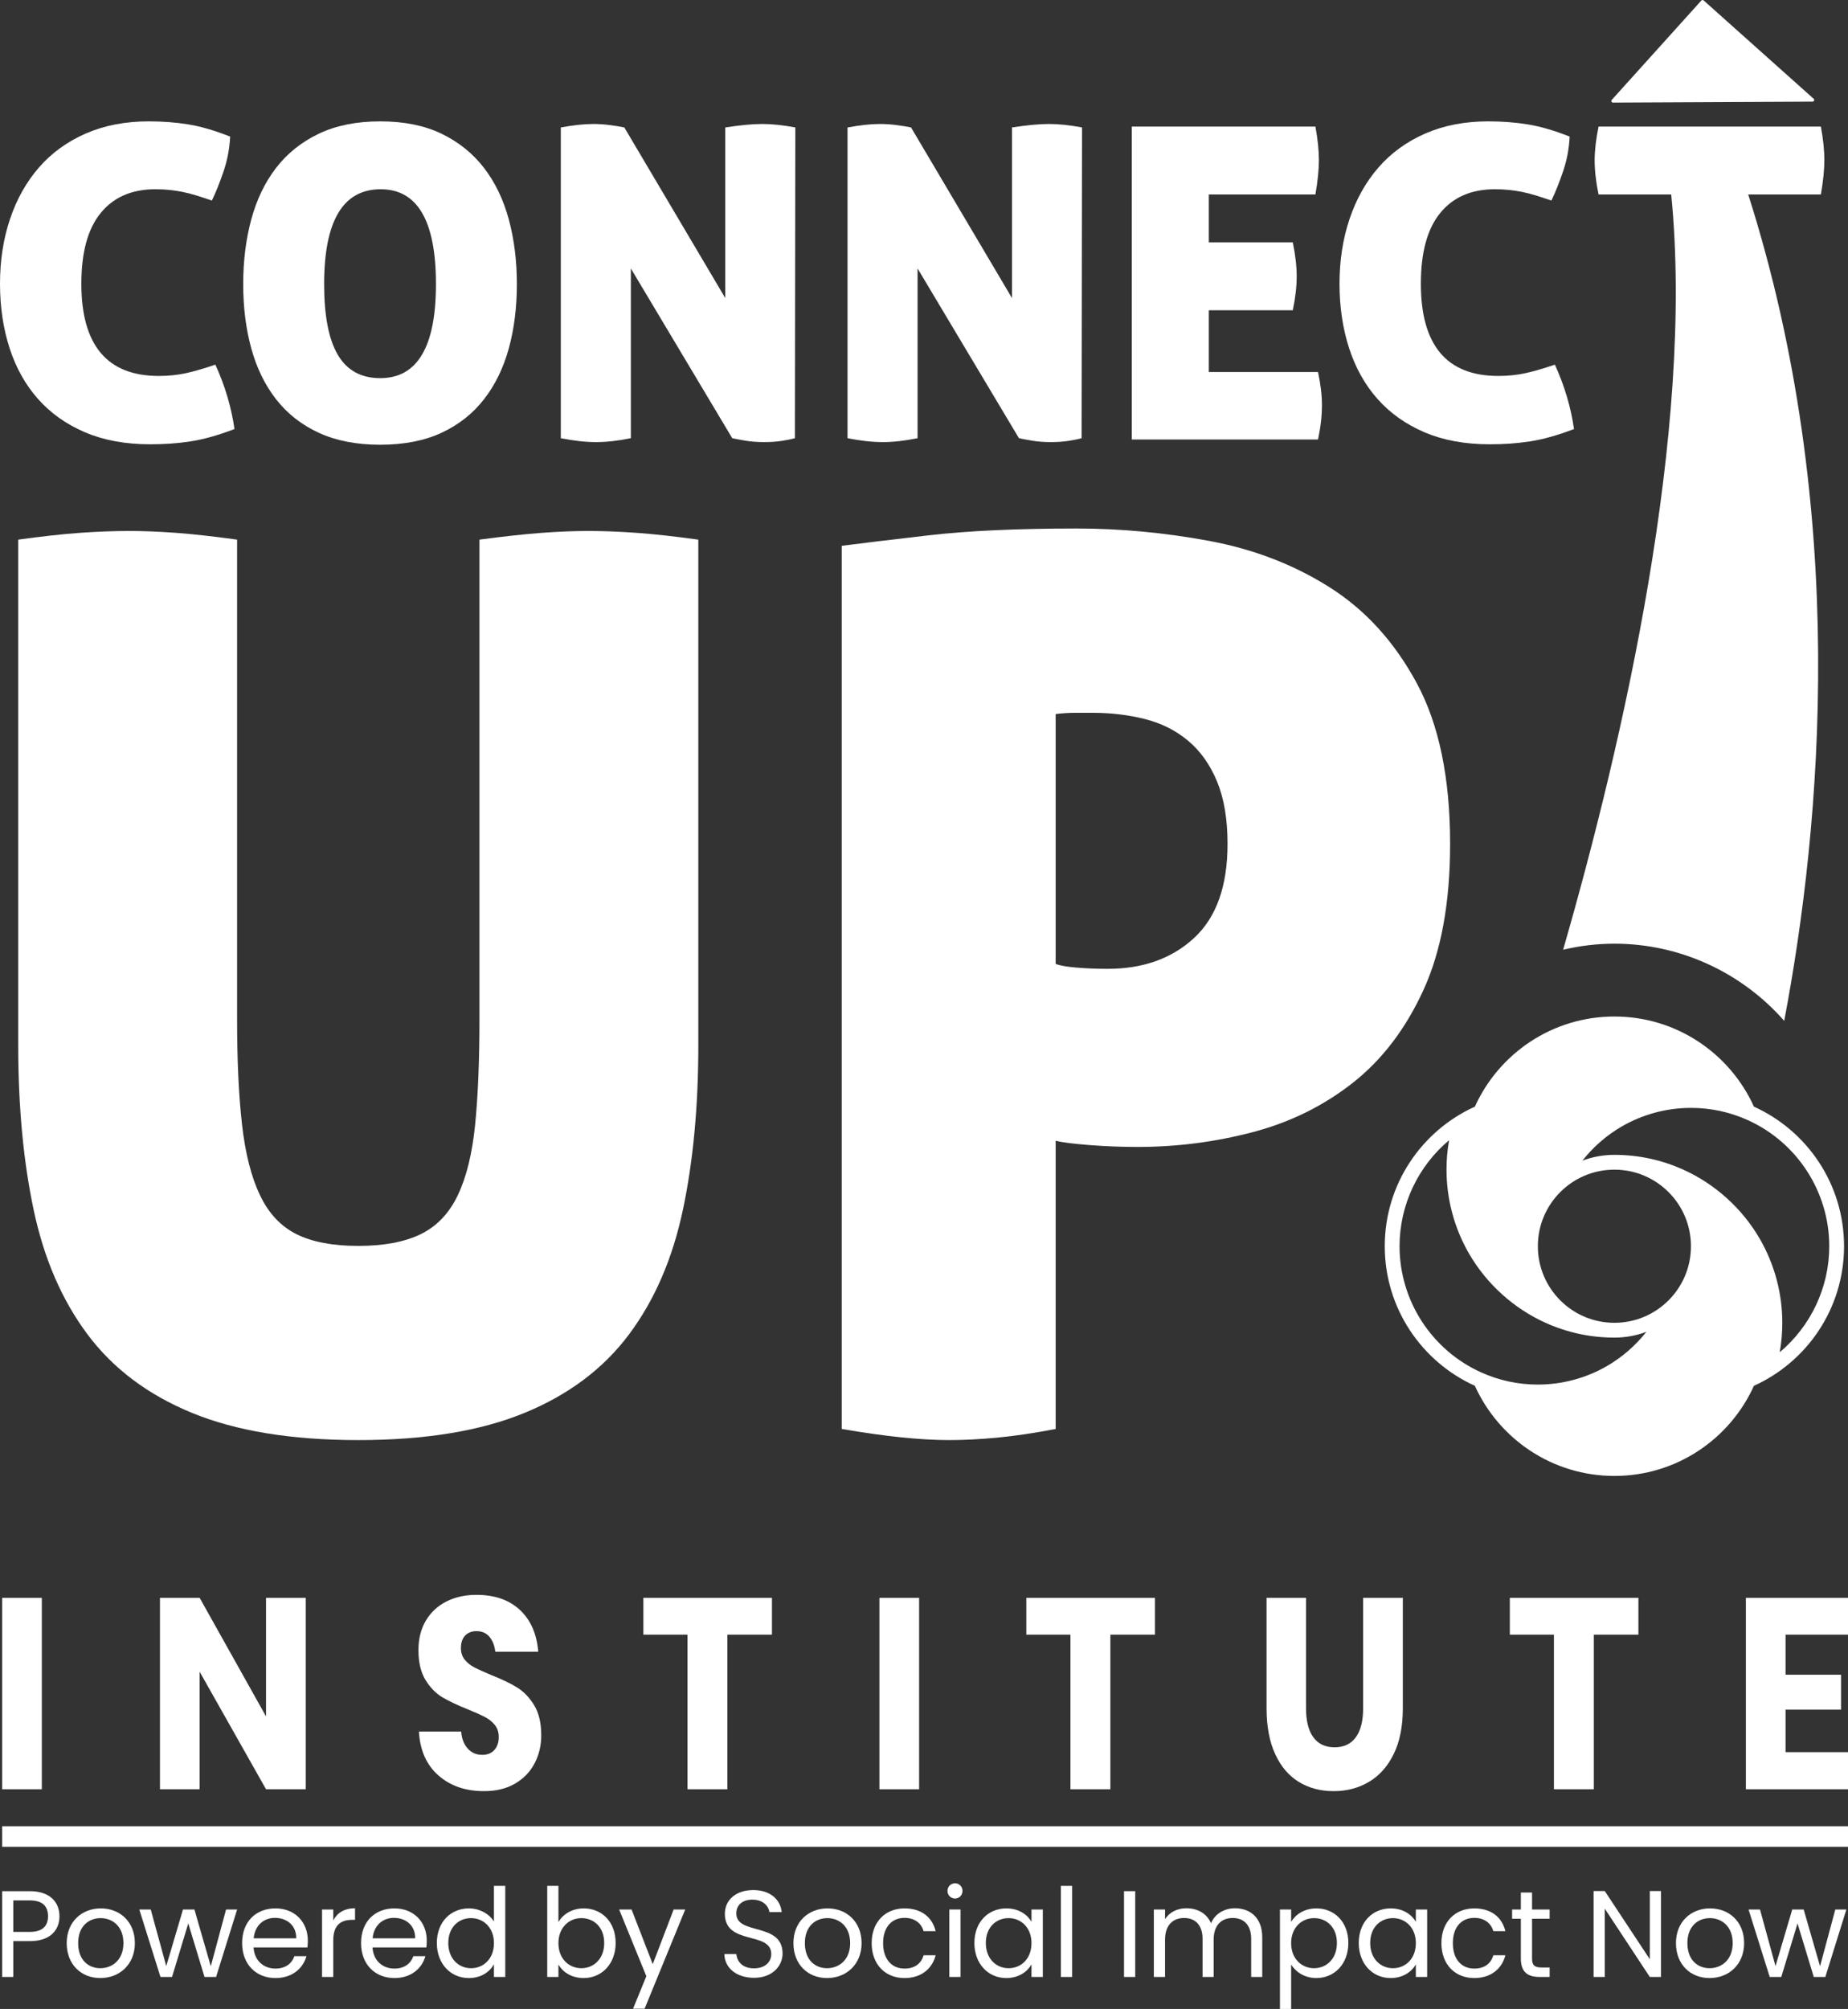 <svg xmlns="http://www.w3.org/2000/svg" id="Layer_4" width="978.125" height="1063" viewBox="0 0 978.125 1063"><rect x="0" y="0" width="978.125" height="1063" fill="#333333" stroke="none"/><defs><style>.cls-1{fill:#fff;stroke-width:0px;}</style></defs><path class="cls-1" d="m780.632,585.566c-28.119,12.713-47.696,40.988-47.696,73.853s19.577,61.14,47.696,73.853c12.713,28.119,40.987,47.696,73.853,47.696s61.14-19.577,73.853-47.696c28.119-12.713,47.696-40.987,47.696-73.853s-19.577-61.14-47.696-73.853c-12.713-28.119-40.988-47.696-73.853-47.696s-61.14,19.577-73.853,47.696m33.337,73.853c0-22.376,18.14-40.516,40.516-40.516h0c22.377,0,40.517,18.14,40.517,40.516s-18.14,40.516-40.517,40.516-40.516-18.14-40.516-40.516v-0Zm36.088,40.397c-1.466-.08-2.921-.198-4.365-.355,1.444.157,2.899.276,4.365.355Zm-109.289-40.397c0-21.927,9.878-42.391,26.217-56.105-.907,5.11-1.364,10.315-1.364,15.589,0,15.596,4.122,30.962,11.922,44.438,9.246,15.977,23.586,28.957,40.38,36.551,11.558,5.226,23.859,7.875,36.562,7.875,5.959,0,11.667-1.083,16.942-3.063-5.742,7.263-12.845,13.46-20.864,18.102-11.095,6.421-23.749,9.815-36.594,9.815-10.464,0-20.595-2.182-30.11-6.484-26.177-11.835-43.091-38.023-43.091-66.717Zm201.218,56.105c.907-5.11,1.364-10.315,1.364-15.588,0-15.596-4.122-30.963-11.922-44.44-9.244-15.977-23.585-28.957-40.38-36.55-11.557-5.226-23.858-7.875-36.563-7.875-5.959,0-11.667,1.083-16.942,3.063,5.742-7.263,12.847-13.461,20.866-18.102,11.095-6.42,23.748-9.813,36.593-9.813,10.464,0,20.594,2.182,30.11,6.484,26.177,11.834,43.091,38.023,43.091,66.716,0,21.927-9.878,42.391-26.217,56.105Z"></path><path class="cls-1" d="m146.113,211.254c5.908,7.599,13.432,13.511,22.567,17.73,9.133,4.221,19.996,6.334,32.586,6.334s23.408-2.113,32.469-6.334c9.056-4.22,16.541-10.132,22.453-17.73,5.908-7.6,10.283-16.581,13.126-26.943,2.839-10.362,4.26-21.682,4.26-33.966s-1.42-23.679-4.26-34.197c-2.844-10.513-7.218-19.609-13.126-27.288-5.912-7.676-13.396-13.702-22.453-18.078-9.06-4.375-19.883-6.563-32.469-6.563s-23.453,2.188-32.586,6.563c-9.134,4.376-16.659,10.402-22.567,18.078-5.912,7.678-10.287,16.774-13.126,27.288-2.842,10.518-4.259,21.916-4.259,34.197s1.417,23.604,4.259,33.966c2.84,10.362,7.214,19.343,13.126,26.943Zm55.382-111.111c19.495,0,29.247,16.736,29.247,50.202,0,33.16-9.827,49.74-29.476,49.74-10.133,0-17.616-4.106-22.453-12.321-4.836-8.21-7.254-20.685-7.254-37.419,0-33.466,9.978-50.202,29.936-50.202Z"></path><path class="cls-1" d="m93.097,281.938c-8.948-.654-17.13-.981-24.543-.981-8.294,0-17.017.327-26.18.981-9.162.654-20.074,1.861-32.723,3.6v267.683c0,32.294,2.719,61.304,8.18,87.044,5.45,25.749,14.941,47.675,28.47,65.775,13.52,18.112,31.957,31.966,55.303,41.559,23.336,9.593,52.686,14.398,88.028,14.398s64.68-4.805,88.027-14.398c23.337-9.593,41.775-23.447,55.303-41.559,13.52-18.1,23.009-40.026,28.47-65.775,5.452-25.74,8.182-54.75,8.182-87.044v-267.683c-12.66-1.738-23.561-2.946-32.723-3.6-9.164-.654-17.671-.981-25.526-.981-7.424,0-15.604.327-24.543.981-8.948.654-19.961,1.861-33.05,3.6v253.939c0,21.823-.768,40.364-2.29,55.629-1.534,15.28-4.582,27.714-9.164,37.307-4.58,9.602-11.126,16.473-19.634,20.615-8.507,4.152-19.532,6.217-33.05,6.217-13.53,0-24.441-2.065-32.725-6.217-8.293-4.143-14.725-11.013-19.306-20.615-4.582-9.593-7.753-22.027-9.491-37.307-1.749-15.265-2.617-33.806-2.617-55.629v-253.939c-12.66-1.738-23.459-2.946-32.396-3.6Z"></path><path class="cls-1" d="m333.907,231.863v-89.81l53.655,89.81c1.382.309,3.606.727,6.679,1.266,3.068.535,6.523.806,10.362.806,3.375,0,6.523-.231,9.442-.691,2.915-.46,5.141-.922,6.678-1.382l.23-164.42c-3.224-.611-6.297-1.071-9.211-1.382-2.918-.305-5.681-.46-8.29-.46-2.612,0-5.527.155-8.751.46-3.224.311-6.832.771-10.822,1.382v90.27l-53.426-90.27c-2.151-.46-4.719-.88-7.714-1.266-2.993-.38-5.872-.575-8.636-.575-2.611,0-5.295.155-8.059.46-2.764.311-5.837.771-9.211,1.382v164.42c6.908,1.382,13.126,2.073,18.652,2.073s11.666-.691,18.422-2.073Z"></path><path class="cls-1" d="m527.989,760.689c9.164-.879,19.41-2.403,30.762-4.581v-152.494c3.487.879,9.489,1.636,17.998,2.29,8.508.654,16.903.982,25.197.982,20.943,0,41.334-2.619,61.193-7.853,19.85-5.237,37.522-13.96,53.013-26.181,15.483-12.209,27.918-28.572,37.305-49.087,9.378-20.503,14.071-46.243,14.071-77.227,0-34.904-5.89-63.26-17.671-85.083-11.779-21.812-27.16-38.717-46.141-50.723-18.979-11.994-40.25-20.176-63.812-24.542-23.561-4.357-46.907-6.545-70.029-6.545-31.415,0-57.492,1.207-78.21,3.599-20.729,2.403-36.109,4.253-46.141,5.563v467.299c22.682,3.927,41.663,5.888,56.94,5.888,7.855,0,16.362-.438,25.524-1.308Zm30.762-382.87c3.487-.429,6.974-.654,10.472-.654h9.163c9.591,0,18.754,1.093,27.487,3.273,8.723,2.188,16.362,6.002,22.907,11.453,6.545,5.459,11.669,12.659,15.381,21.598,3.702,8.948,5.563,19.961,5.563,33.052,0,22.252-5.89,38.84-17.671,49.74-11.781,10.91-27.058,16.36-45.814,16.36-5.675,0-11.126-.213-16.362-.654-5.236-.429-8.948-1.083-11.126-1.962v-132.206Z"></path><path class="cls-1" d="m884.552,102.906c12.43,124.909-25.583,289.792-57.205,399.624,8.793-2.061,17.875-3.198,27.137-3.198,34.911,0,67.511,15.352,89.878,40.829,19.744-103.869,34.467-269.335-19.048-437.255h38.455c1.225-7.059,1.841-13.126,1.841-18.192,0-2.608-.154-5.372-.456-8.29-.314-2.915-.769-6.063-1.385-9.442h-117.673c-1.379,6.757-2.071,12.666-2.071,17.732,0,5.527.692,11.593,2.071,18.192h38.455Z"></path><path class="cls-1" d="m853.732,54.291l105.643-.515c.791-.004,1.161-.981.571-1.508L901.714.22c-.354-.317-.898-.288-1.217.066l-47.41,52.564c-.502.557-.104,1.446.645,1.442Z"></path><path class="cls-1" d="m729.14,211.138c6.678,7.523,14.968,13.395,24.87,17.616,9.902,4.221,21.376,6.332,34.426,6.332,3.684,0,7.254-.115,10.709-.345,3.453-.231,6.945-.616,10.477-1.153,3.53-.538,7.214-1.342,11.053-2.417,3.835-1.073,7.981-2.454,12.435-4.146-1.691-11.664-5.066-23.027-10.133-34.08-6.297,2.151-11.629,3.684-16.004,4.606-4.376.92-9.02,1.38-13.932,1.38-27.328,0-40.989-16.27-40.989-48.819,0-16.581,3.415-29.051,10.247-37.421,6.829-8.365,16.465-12.55,28.901-12.55,2.608,0,5.066.115,7.369.346,2.302.231,4.606.576,6.908,1.036,2.304.462,4.721,1.076,7.254,1.842,2.533.771,5.332,1.693,8.405,2.764,2.148-4.45,4.221-9.632,6.218-15.544,1.993-5.908,3.144-12.011,3.453-18.307-8.138-3.224-15.508-5.372-22.106-6.448-6.603-1.073-13.586-1.613-20.956-1.613-12.435,0-23.567,2.153-33.391,6.448-9.827,4.301-18.076,10.288-24.755,17.962-6.678,7.679-11.784,16.774-15.314,27.288-3.533,10.518-5.295,21.917-5.295,34.197s1.687,23.644,5.065,34.082c3.375,10.442,8.405,19.423,15.084,26.943Z"></path><path class="cls-1" d="m485.661,231.863v-89.81l53.655,89.81c1.382.309,3.606.727,6.678,1.266,3.069.535,6.523.806,10.362.806,3.375,0,6.523-.231,9.442-.691,2.914-.46,5.141-.922,6.678-1.382l.23-164.42c-3.224-.611-6.297-1.071-9.212-1.382-2.917-.305-5.681-.46-8.29-.46-2.612,0-5.527.155-8.751.46-3.224.311-6.832.771-10.822,1.382v90.27l-53.426-90.27c-2.151-.46-4.72-.88-7.714-1.266-2.993-.38-5.872-.575-8.636-.575-2.611,0-5.295.155-8.059.46-2.764.311-5.836.771-9.211,1.382v164.42c6.908,1.382,13.126,2.073,18.652,2.073s11.666-.691,18.423-2.073Z"></path><path class="cls-1" d="m699.688,214.362c0-5.218-.691-11.053-2.073-17.501h-57.8v-32.7h44.444c1.382-6.6,2.071-12.588,2.071-17.962,0-5.217-.69-11.204-2.071-17.962h-44.444v-25.33h56.418c1.228-7.059,1.843-13.126,1.843-18.192,0-2.608-.155-5.372-.462-8.29-.309-2.915-.769-6.063-1.382-9.442h-97.178v165.571h98.559c1.382-6.447,2.073-12.511,2.073-18.192Z"></path><path class="cls-1" d="m20.149,211.138c6.678,7.523,14.968,13.395,24.87,17.616,9.902,4.221,21.376,6.332,34.426,6.332,3.684,0,7.254-.115,10.708-.345,3.453-.231,6.945-.616,10.478-1.153,3.53-.538,7.214-1.342,11.053-2.417,3.835-1.073,7.98-2.454,12.435-4.146-1.691-11.664-5.066-23.027-10.133-34.08-6.297,2.151-11.629,3.684-16.004,4.606-4.377.92-9.021,1.38-13.932,1.38-27.327,0-40.989-16.27-40.989-48.819,0-16.581,3.415-29.051,10.247-37.421,6.829-8.365,16.465-12.55,28.9-12.55,2.608,0,5.066.115,7.369.346,2.302.231,4.606.576,6.908,1.036,2.304.462,4.721,1.076,7.254,1.842,2.533.771,5.332,1.693,8.405,2.764,2.148-4.45,4.221-9.632,6.218-15.544,1.993-5.908,3.144-12.011,3.454-18.307-8.139-3.224-15.508-5.372-22.107-6.448-6.603-1.073-13.586-1.613-20.955-1.613-12.435,0-23.567,2.153-33.391,6.448-9.827,4.301-18.076,10.288-24.755,17.962-6.678,7.679-11.784,16.774-15.314,27.288C1.762,126.434,0,137.834,0,150.114s1.687,23.644,5.066,34.082c3.375,10.442,8.405,19.423,15.083,26.943Z"></path><rect class="cls-1" x="1.127" y="845.467" width="21.007" height="101.283"></rect><polygon class="cls-1" points="105.671 845.467 84.664 845.467 84.664 946.75 105.671 946.75 105.671 884.576 140.808 946.75 161.815 946.75 161.815 845.467 140.808 845.467 140.808 908.215 105.671 845.467"></polygon><path class="cls-1" d="m255.268,928.556c-3.112,0-5.672-1.098-7.676-3.294-2.009-2.196-3.175-5.204-3.502-9.027h-22.361c.572,9.935,4.013,17.67,10.32,23.208,6.305,5.541,14.333,8.309,24.078,8.309,6.469,0,11.98-1.336,16.524-4.01,4.546-2.672,7.987-6.254,10.32-10.745,2.335-4.488,3.502-9.404,3.502-14.755,0-6.588-1.27-11.937-3.808-16.046-2.54-4.104-5.571-7.233-9.093-9.381-3.522-2.151-8.066-4.321-13.634-6.52-3.851-1.622-6.801-2.958-8.848-4.01-2.047-1.05-3.747-2.411-5.098-4.083-1.351-1.67-2.027-3.699-2.027-6.087,0-2.96.756-5.204,2.272-6.732s3.502-2.292,5.961-2.292c2.864,0,5.138.979,6.816,2.935,1.68,1.958,2.722,4.61,3.135,7.952h22.727c-.739-9.359-3.952-16.711-9.645-22.062-5.693-5.348-13.371-8.023-23.034-8.023-5.981,0-11.284,1.171-15.912,3.509-4.627,2.343-8.251,5.708-10.872,10.1-2.621,4.395-3.932,9.599-3.932,15.616,0,6.497,1.247,11.772,3.747,15.831,2.497,4.061,5.488,7.114,8.969,9.169,3.479,2.054,7.965,4.18,13.452,6.373,3.765,1.531,6.715,2.844,8.845,3.942,2.128,1.098,3.912,2.505,5.343,4.225,1.432,1.718,2.151,3.868,2.151,6.447,0,2.864-.779,5.156-2.335,6.877-1.556,1.718-3.684,2.578-6.388,2.578Z"></path><polygon class="cls-1" points="385.002 946.75 385.002 864.951 408.589 864.951 408.589 845.467 340.528 845.467 340.528 864.951 363.871 864.951 363.871 946.75 385.002 946.75"></polygon><rect class="cls-1" x="465.468" y="845.467" width="21.007" height="101.283"></rect><polygon class="cls-1" points="587.705 946.75 587.705 864.951 611.292 864.951 611.292 845.467 543.231 845.467 543.231 864.951 566.574 864.951 566.574 946.75 587.705 946.75"></polygon><path class="cls-1" d="m670.384,845.467v58.449c0,9.551,1.513,17.619,4.544,24.21s7.206,11.509,12.531,14.755c5.323,3.248,11.466,4.87,18.429,4.87s13.207-1.647,18.735-4.941c5.528-3.294,9.89-8.213,13.083-14.755,3.195-6.54,4.792-14.588,4.792-24.139v-58.449h-21.007v58.449c0,6.687-1.29,11.795-3.871,15.33-2.581,3.532-6.328,5.301-11.241,5.301s-8.66-1.768-11.241-5.301c-2.581-3.534-3.871-8.643-3.871-15.33v-58.449h-20.883Z"></path><polygon class="cls-1" points="843.605 946.75 843.605 864.951 867.192 864.951 867.192 845.467 799.131 845.467 799.131 864.951 822.473 864.951 822.473 946.75 843.605 946.75"></polygon><polygon class="cls-1" points="978.125 864.951 978.125 845.467 924.07 845.467 924.07 946.75 978.125 946.75 978.125 927.124 945.077 927.124 945.077 904.632 974.439 904.632 974.439 886.152 945.077 886.152 945.077 864.951 978.125 864.951"></polygon><path class="cls-1" d="m15.78,1000.675H1.127v45.394h5.925v-18.951h8.728c11.266,0,15.696-6.253,15.696-13.155,0-7.426-5.015-13.287-15.696-13.287Zm0,21.558H7.052v-16.672h8.728c6.772,0,9.638,3.125,9.638,8.402,0,5.079-2.866,8.27-9.638,8.27Z"></path><path class="cls-1" d="m53.346,1009.794c-10.093,0-18.041,7.098-18.041,18.363,0,11.332,7.685,18.496,17.781,18.496,10.159,0,18.3-7.164,18.3-18.496,0-11.266-7.881-18.363-18.041-18.363Zm-.259,31.651c-6.187,0-11.723-4.234-11.723-13.287,0-8.987,5.666-13.219,11.917-13.219,6.124,0,12.049,4.232,12.049,13.219,0,9.053-6.058,13.287-12.242,13.287Z"></path><polygon class="cls-1" points="111.569 1040.402 102.907 1010.379 96.853 1010.379 87.995 1040.336 79.788 1010.379 73.731 1010.379 84.933 1046.068 91.054 1046.068 99.652 1017.739 108.248 1046.068 114.372 1046.068 125.508 1010.379 119.646 1010.379 111.569 1040.402"></polygon><path class="cls-1" d="m145.796,1009.794c-10.419,0-17.649,7.098-17.649,18.363,0,11.332,7.489,18.496,17.649,18.496,8.857,0,14.589-5.079,16.413-11.591h-6.383c-1.302,3.842-4.689,6.579-10.03,6.579-6.055,0-11.136-3.975-11.591-11.202h28.526c.13-1.238.196-2.281.196-3.583,0-9.768-6.775-17.061-17.13-17.061Zm-11.528,15.825c.654-6.971,5.473-10.813,11.268-10.813,6.121,0,11.332,3.843,11.266,10.813h-22.534Z"></path><path class="cls-1" d="m176.387,1016.175v-5.796h-5.925v35.689h5.925v-19.409c0-8.27,4.3-10.81,9.966-10.81h1.562v-6.121c-5.666,0-9.508,2.474-11.528,6.447Z"></path><path class="cls-1" d="m208.752,1009.794c-10.419,0-17.649,7.098-17.649,18.363,0,11.332,7.489,18.496,17.649,18.496,8.857,0,14.589-5.079,16.413-11.591h-6.383c-1.302,3.842-4.689,6.579-10.03,6.579-6.055,0-11.136-3.975-11.591-11.202h28.526c.13-1.238.196-2.281.196-3.583,0-9.768-6.775-17.061-17.13-17.061Zm-11.528,15.825c.654-6.971,5.473-10.813,11.268-10.813,6.121,0,11.332,3.843,11.266,10.813h-22.534Z"></path><path class="cls-1" d="m261.434,1016.762c-2.474-4.104-7.619-6.968-13.221-6.968-9.638,0-16.998,7.164-16.998,18.3,0,11.07,7.36,18.559,16.934,18.559,6.513,0,11.136-3.321,13.285-7.293v6.709h5.992v-48.194h-5.992v18.887Zm-12.113,24.683c-6.513,0-12.049-4.951-12.049-13.351s5.536-13.155,12.049-13.155,12.113,4.949,12.113,13.219c0,8.402-5.6,13.287-12.113,13.287Z"></path><path class="cls-1" d="m308.923,1009.794c-6.317,0-11.07,3.255-13.351,7.227v-19.147h-5.925v48.194h5.925v-6.579c2.215,3.909,6.838,7.164,13.351,7.164,9.575,0,16.934-7.489,16.934-18.559,0-11.136-7.296-18.3-16.934-18.3Zm-1.236,31.651c-6.449,0-12.115-4.885-12.115-13.287,0-8.27,5.666-13.219,12.115-13.219,6.576,0,12.113,4.753,12.113,13.155s-5.536,13.351-12.113,13.351Z"></path><polygon class="cls-1" points="345.487 1039.296 334.285 1010.379 327.706 1010.379 342.1 1045.677 335.066 1062.87 341.187 1062.87 362.681 1010.379 356.557 1010.379 345.487 1039.296"></polygon><path class="cls-1" d="m389.719,1012.464c0-4.885,3.843-7.426,8.728-7.296,5.534.066,8.4,3.517,8.791,6.579h6.513c-.717-6.904-6.383-11.657-15.045-11.657-8.987,0-15.045,5.079-15.045,12.568,0,16.868,24.553,9.053,24.553,21.298,0,4.298-3.387,7.553-9.117,7.553-6.319,0-8.987-3.776-9.379-7.553h-6.317c.13,7.489,6.576,12.568,15.696,12.568,9.834,0,15.108-6.381,15.108-12.83,0-16.802-24.487-9.508-24.487-21.23Z"></path><path class="cls-1" d="m437.989,1009.794c-10.093,0-18.041,7.098-18.041,18.363,0,11.332,7.685,18.496,17.781,18.496,10.159,0,18.3-7.164,18.3-18.496,0-11.266-7.881-18.363-18.041-18.363Zm-.259,31.651c-6.187,0-11.723-4.234-11.723-13.287,0-8.987,5.666-13.219,11.917-13.219,6.124,0,12.049,4.232,12.049,13.219,0,9.053-6.058,13.287-12.242,13.287Z"></path><path class="cls-1" d="m478.754,1014.807c5.274,0,8.857,2.736,10.093,7.034h6.383c-1.823-7.489-7.619-12.046-16.477-12.046-10.159,0-17.389,7.164-17.389,18.363,0,11.332,7.23,18.496,17.389,18.496,8.857,0,14.653-4.949,16.477-12.046h-6.383c-1.302,4.494-4.819,7.034-10.093,7.034-6.513,0-11.332-4.626-11.332-13.483,0-8.725,4.819-13.351,11.332-13.351Z"></path><path class="cls-1" d="m505.53,996.507c-2.281,0-4.038,1.76-4.038,4.038s1.757,4.038,4.038,4.038c2.149,0,3.906-1.76,3.906-4.038s-1.757-4.038-3.906-4.038Z"></path><rect class="cls-1" x="502.468" y="1010.379" width="5.925" height="35.689"></rect><path class="cls-1" d="m545.954,1016.892c-2.085-3.713-6.643-7.098-13.285-7.098-9.575,0-16.934,7.164-16.934,18.3,0,11.07,7.36,18.559,16.868,18.559,6.579,0,11.202-3.385,13.351-7.227v6.643h5.992v-35.689h-5.992v6.513Zm-12.113,24.553c-6.513,0-12.049-4.951-12.049-13.351s5.536-13.155,12.049-13.155,12.113,4.949,12.113,13.219c0,8.402-5.6,13.287-12.113,13.287Z"></path><rect class="cls-1" x="561.523" y="997.875" width="5.925" height="48.194"></rect><rect class="cls-1" x="594.936" y="1000.675" width="5.925" height="45.394"></rect><path class="cls-1" d="m653.632,1009.728c-5.473,0-10.551,2.8-12.636,7.944-2.345-5.34-7.227-7.944-13.089-7.944-4.689,0-8.924,2.019-11.268,5.796v-5.145h-5.925v35.689h5.925v-19.668c0-7.685,4.104-11.528,10.096-11.528,5.862,0,9.768,3.713,9.768,11.006v20.189h5.862v-19.668c0-7.685,4.102-11.528,10.096-11.528,5.859,0,9.768,3.713,9.768,11.006v20.189h5.862v-21.036c0-10.226-6.317-15.304-14.457-15.304Z"></path><path class="cls-1" d="m696.737,1009.794c-6.513,0-11.202,3.385-13.351,7.164v-6.579h-5.925v52.621h5.925v-23.511c2.215,3.649,6.838,7.164,13.351,7.164,9.575,0,16.934-7.489,16.934-18.559,0-11.136-7.36-18.3-16.934-18.3Zm-1.236,31.651c-6.449,0-12.115-4.885-12.115-13.287,0-8.27,5.666-13.219,12.115-13.219,6.576,0,12.113,4.753,12.113,13.155s-5.536,13.351-12.113,13.351Z"></path><path class="cls-1" d="m749.389,1016.892c-2.085-3.713-6.643-7.098-13.285-7.098-9.575,0-16.934,7.164-16.934,18.3,0,11.07,7.36,18.559,16.868,18.559,6.579,0,11.202-3.385,13.351-7.227v6.643h5.992v-35.689h-5.992v6.513Zm-12.113,24.553c-6.513,0-12.049-4.951-12.049-13.351s5.536-13.155,12.049-13.155,12.113,4.949,12.113,13.219c0,8.402-5.6,13.287-12.113,13.287Z"></path><path class="cls-1" d="m780.307,1014.807c5.274,0,8.857,2.736,10.093,7.034h6.383c-1.823-7.489-7.619-12.046-16.476-12.046-10.159,0-17.389,7.164-17.389,18.363,0,11.332,7.23,18.496,17.389,18.496,8.857,0,14.653-4.949,16.476-12.046h-6.383c-1.302,4.494-4.819,7.034-10.093,7.034-6.513,0-11.332-4.626-11.332-13.483,0-8.725,4.819-13.351,11.332-13.351Z"></path><path class="cls-1" d="m810.893,1001.392h-5.928v8.987h-4.623v4.885h4.623v21.036c0,7.164,3.583,9.768,9.9,9.768h5.34v-5.015h-4.364c-3.647,0-4.949-1.238-4.949-4.753v-21.036h9.313v-4.885h-9.313v-8.987Z"></path><polygon class="cls-1" points="873.223 1036.689 849.387 1000.611 843.462 1000.611 843.462 1046.068 849.387 1046.068 849.387 1009.924 873.223 1046.068 879.151 1046.068 879.151 1000.611 873.223 1000.611 873.223 1036.689"></polygon><path class="cls-1" d="m905.105,1009.794c-10.094,0-18.041,7.098-18.041,18.363,0,11.332,7.685,18.496,17.781,18.496,10.159,0,18.3-7.164,18.3-18.496,0-11.266-7.881-18.363-18.04-18.363Zm-.26,31.651c-6.187,0-11.723-4.234-11.723-13.287,0-8.987,5.666-13.219,11.917-13.219,6.124,0,12.049,4.232,12.049,13.219,0,9.053-6.058,13.287-12.242,13.287Z"></path><polygon class="cls-1" points="963.328 1040.402 954.667 1010.379 948.612 1010.379 939.754 1040.336 931.548 1010.379 925.49 1010.379 936.692 1046.068 942.814 1046.068 951.412 1017.739 960.007 1046.068 966.131 1046.068 977.267 1010.379 971.405 1010.379 963.328 1040.402"></polygon><rect class="cls-1" x="1.127" y="966.31" width="976.999" height="10.884"></rect></svg>